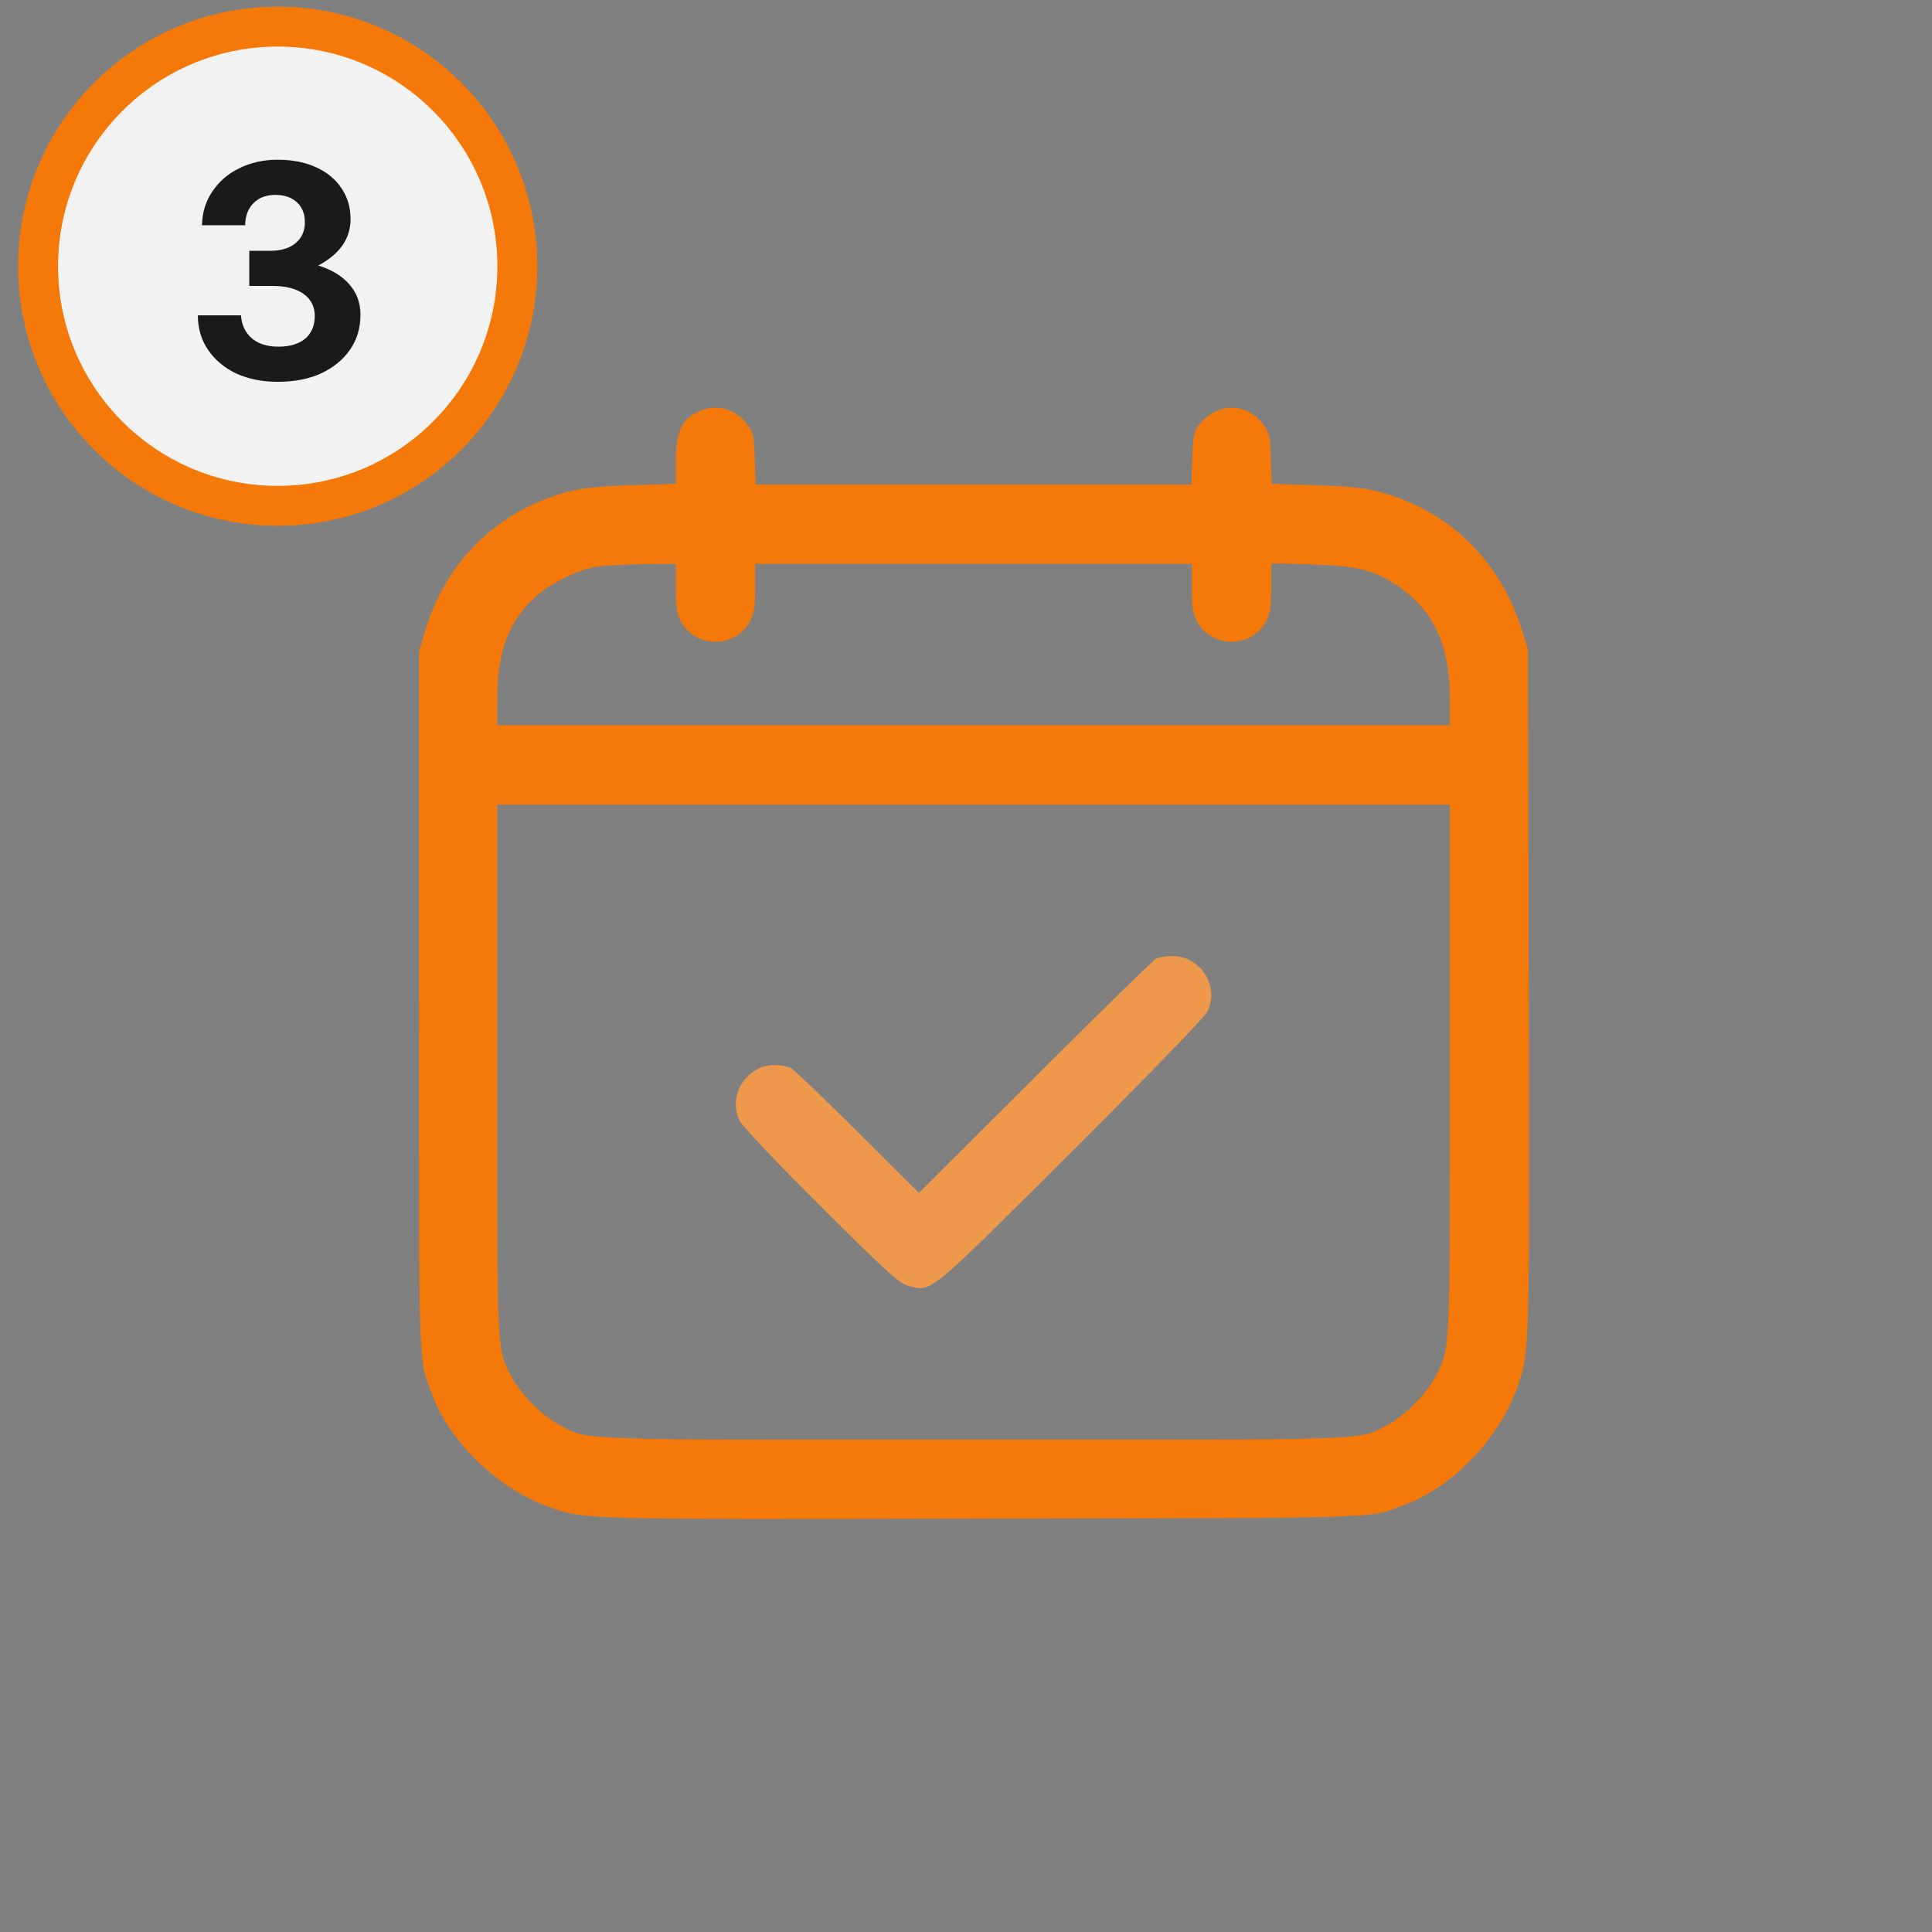 <svg xmlns="http://www.w3.org/2000/svg" width="81" height="81" viewBox="0 0 81 81" fill="none"><rect x="0" y="0" width="81" height="81" fill="#808080" stroke="none"/><g clip-path="url(#clip0_2058_952)"><path fill-rule="evenodd" clip-rule="evenodd" d="M29.32 17.236C28.58 17.565 28.332 18.1 28.332 19.369V20.284L26.486 20.342C25.089 20.387 24.436 20.454 23.807 20.62C20.862 21.394 18.66 23.559 17.801 26.524L17.566 27.335V42.002C17.566 57.995 17.528 56.89 18.135 58.511C18.873 60.482 20.918 62.437 23.017 63.18C24.523 63.713 24.252 63.705 41.283 63.67C58.642 63.635 57.303 63.68 58.938 63.069C60.913 62.33 62.859 60.294 63.604 58.188C64.135 56.687 64.131 56.848 64.095 41.534L64.061 27.231L63.826 26.469C62.909 23.5 60.74 21.387 57.822 20.62C57.194 20.455 56.541 20.387 55.153 20.343L53.316 20.284L53.281 19.224C53.248 18.243 53.223 18.135 52.946 17.772C52.234 16.839 50.966 16.879 50.235 17.857C50.058 18.094 50.015 18.331 49.985 19.229L49.95 20.314H40.815H31.68L31.644 19.239C31.611 18.242 31.587 18.136 31.309 17.772C30.826 17.138 30.025 16.923 29.32 17.236ZM25.003 23.761C24.219 23.889 23.08 24.452 22.455 25.02C21.336 26.035 20.858 27.29 20.848 29.234L20.842 30.404H40.815H60.787V29.306C60.787 27.022 60.103 25.564 58.545 24.528C57.591 23.893 56.887 23.723 54.988 23.666L53.297 23.615V24.621C53.297 25.416 53.255 25.711 53.093 26.029C52.498 27.195 50.769 27.195 50.173 26.029C50.012 25.712 49.969 25.417 49.969 24.635V23.642H40.815H31.661V24.635C31.661 25.417 31.617 25.712 31.456 26.029C30.861 27.195 29.132 27.195 28.537 26.029C28.375 25.712 28.332 25.417 28.332 24.635V23.642L26.954 23.655C26.196 23.661 25.318 23.709 25.003 23.761ZM20.842 44.841C20.842 56.925 20.823 56.49 21.426 57.68C21.797 58.413 22.701 59.334 23.43 59.723C24.699 60.4 23.691 60.362 40.815 60.362C57.766 60.362 56.895 60.392 58.105 59.779C58.838 59.407 59.759 58.504 60.147 57.775C60.813 56.526 60.787 57.058 60.787 44.841V33.733H40.815H20.842V44.841Z" fill="#F47909"></path><path d="M43.389 45.16C46.063 42.493 48.346 40.259 48.46 40.197C48.574 40.135 48.883 40.083 49.147 40.081C50.339 40.073 51.155 41.38 50.611 42.426C50.486 42.667 48.146 45.081 44.904 48.314C38.857 54.344 39.071 54.169 38.084 53.908C37.7 53.807 37.218 53.371 34.435 50.602C32.621 48.797 31.137 47.234 31.017 47.003C30.48 45.967 31.287 44.655 32.463 44.655C32.715 44.655 33.024 44.707 33.149 44.77C33.274 44.833 34.535 46.038 35.951 47.448L38.526 50.011L43.389 45.16Z" fill="#ED984B"></path><circle cx="11.643" cy="11.162" r="10.046" fill="#F2F2F2" stroke="#F47909" stroke-width="1.674"></circle><path d="M11.643 16.007C10.992 16.007 10.411 15.891 9.902 15.659C9.402 15.418 9.009 15.087 8.723 14.668C8.437 14.248 8.295 13.765 8.295 13.221H10.103C10.13 13.623 10.281 13.944 10.558 14.185C10.835 14.418 11.206 14.534 11.67 14.534C12.152 14.534 12.527 14.422 12.795 14.199C13.063 13.966 13.197 13.649 13.197 13.248C13.197 12.855 13.041 12.547 12.728 12.323C12.416 12.1 11.983 11.988 11.429 11.988H10.451V10.515H11.322C11.634 10.515 11.898 10.466 12.112 10.368C12.327 10.269 12.492 10.131 12.608 9.952C12.724 9.774 12.782 9.564 12.782 9.323C12.782 8.966 12.67 8.684 12.447 8.479C12.224 8.273 11.92 8.171 11.536 8.171C11.161 8.171 10.857 8.287 10.625 8.519C10.402 8.742 10.286 9.05 10.277 9.443H8.469C8.478 8.916 8.621 8.448 8.897 8.037C9.174 7.617 9.549 7.291 10.023 7.059C10.505 6.818 11.041 6.697 11.63 6.697C12.264 6.697 12.809 6.804 13.264 7.019C13.729 7.233 14.081 7.528 14.322 7.903C14.572 8.269 14.697 8.698 14.697 9.189C14.697 9.6 14.581 9.97 14.349 10.301C14.117 10.622 13.782 10.899 13.345 11.131C13.916 11.31 14.354 11.578 14.657 11.935C14.961 12.283 15.113 12.703 15.113 13.194C15.113 13.757 14.965 14.248 14.671 14.668C14.376 15.087 13.97 15.418 13.452 15.659C12.943 15.891 12.34 16.007 11.643 16.007Z" fill="#1B1A1A"></path></g><defs><clipPath id="clip0_2058_952"><rect width="80.372" height="80.372" fill="white" transform="translate(0.481)"></rect></clipPath></defs></svg>